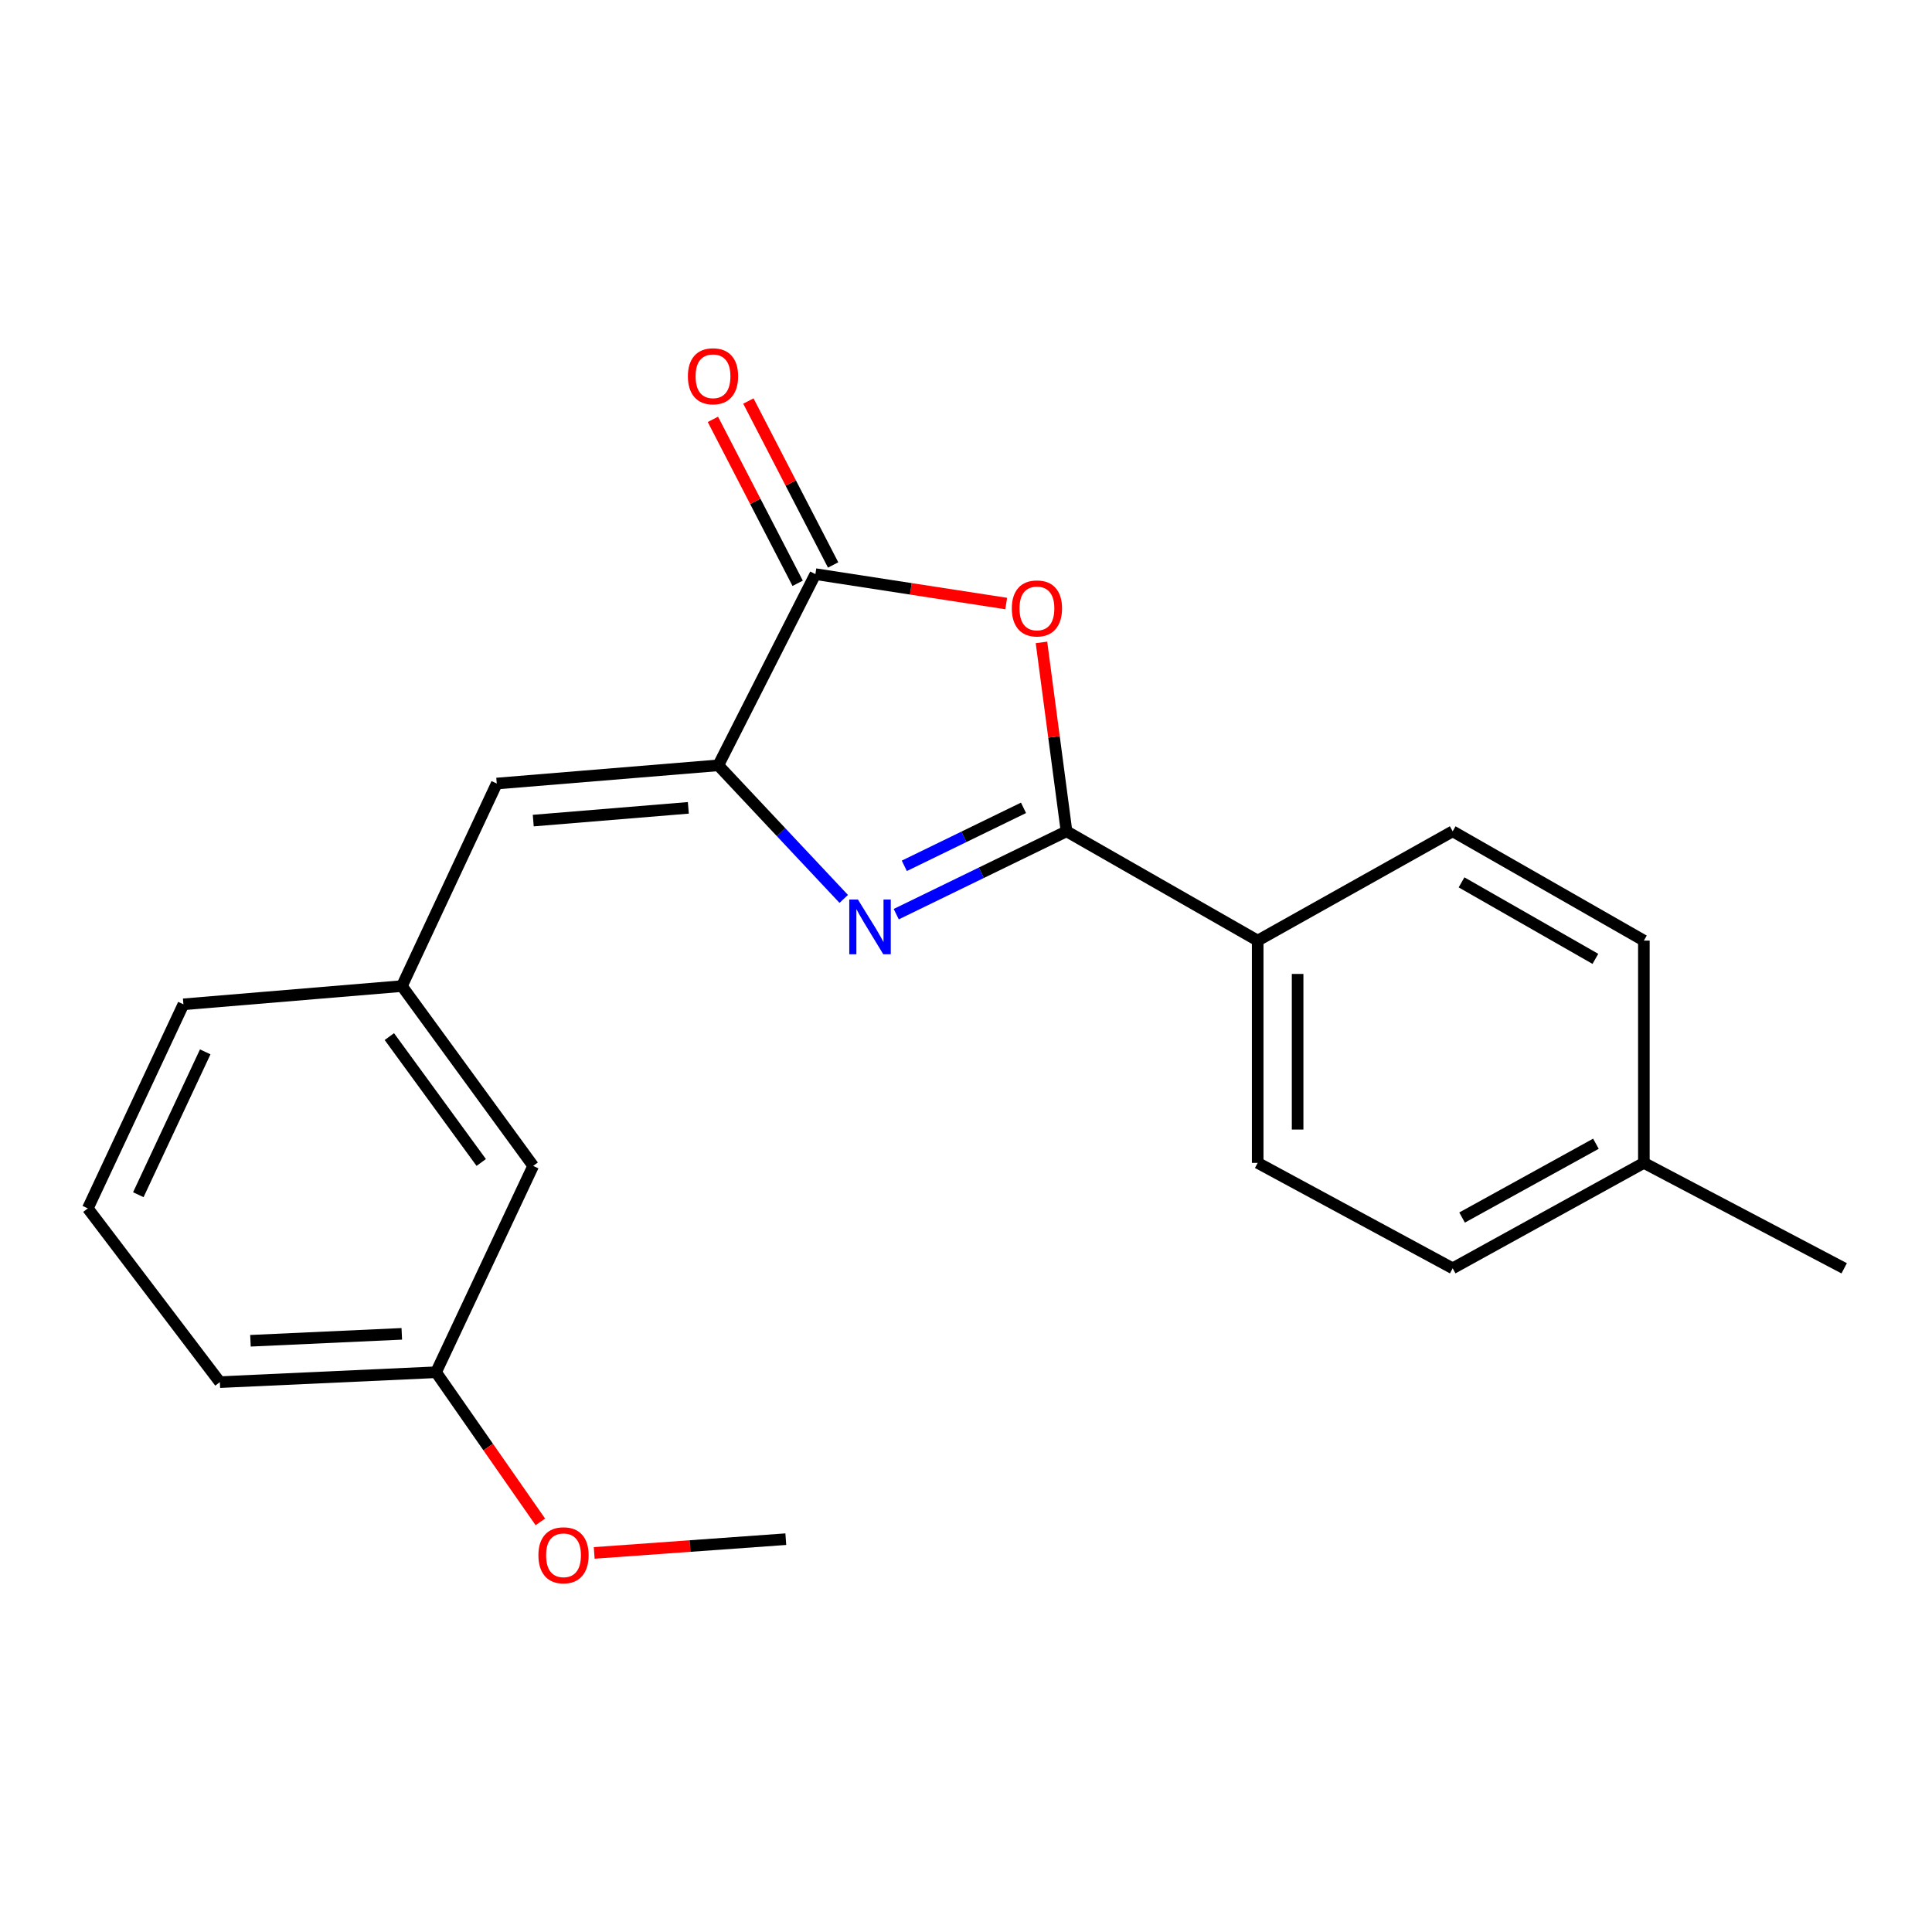 <?xml version='1.0' encoding='iso-8859-1'?>
<svg version='1.1' baseProfile='full'
              xmlns='http://www.w3.org/2000/svg'
                      xmlns:rdkit='http://www.rdkit.org/xml'
                      xmlns:xlink='http://www.w3.org/1999/xlink'
                  xml:space='preserve'
width='1000px' height='1000px' viewBox='0 0 1000 1000'>
<!-- END OF HEADER -->
<rect style='opacity:1.0;fill:#FFFFFF;stroke:none' width='1000' height='1000' x='0' y='0'> </rect>
<path class='bond-0' d='M 463.892,473.166 L 507.961,451.726' style='fill:none;fill-rule:evenodd;stroke:#0000FF;stroke-width:6px;stroke-linecap:butt;stroke-linejoin:miter;stroke-opacity:1' />
<path class='bond-0' d='M 507.961,451.726 L 552.029,430.286' style='fill:none;fill-rule:evenodd;stroke:#000000;stroke-width:6px;stroke-linecap:butt;stroke-linejoin:miter;stroke-opacity:1' />
<path class='bond-0' d='M 468.072,448.152 L 498.92,433.144' style='fill:none;fill-rule:evenodd;stroke:#0000FF;stroke-width:6px;stroke-linecap:butt;stroke-linejoin:miter;stroke-opacity:1' />
<path class='bond-0' d='M 498.92,433.144 L 529.768,418.136' style='fill:none;fill-rule:evenodd;stroke:#000000;stroke-width:6px;stroke-linecap:butt;stroke-linejoin:miter;stroke-opacity:1' />
<path class='bond-1' d='M 436.716,465.275 L 404.251,430.703' style='fill:none;fill-rule:evenodd;stroke:#0000FF;stroke-width:6px;stroke-linecap:butt;stroke-linejoin:miter;stroke-opacity:1' />
<path class='bond-1' d='M 404.251,430.703 L 371.786,396.132' style='fill:none;fill-rule:evenodd;stroke:#000000;stroke-width:6px;stroke-linecap:butt;stroke-linejoin:miter;stroke-opacity:1' />
<path class='bond-2' d='M 552.029,430.286 L 545.544,381.398' style='fill:none;fill-rule:evenodd;stroke:#000000;stroke-width:6px;stroke-linecap:butt;stroke-linejoin:miter;stroke-opacity:1' />
<path class='bond-2' d='M 545.544,381.398 L 539.059,332.51' style='fill:none;fill-rule:evenodd;stroke:#FF0000;stroke-width:6px;stroke-linecap:butt;stroke-linejoin:miter;stroke-opacity:1' />
<path class='bond-5' d='M 552.029,430.286 L 650.979,486.85' style='fill:none;fill-rule:evenodd;stroke:#000000;stroke-width:6px;stroke-linecap:butt;stroke-linejoin:miter;stroke-opacity:1' />
<path class='bond-3' d='M 371.786,396.132 L 422.048,297.17' style='fill:none;fill-rule:evenodd;stroke:#000000;stroke-width:6px;stroke-linecap:butt;stroke-linejoin:miter;stroke-opacity:1' />
<path class='bond-4' d='M 371.786,396.132 L 257.12,405.557' style='fill:none;fill-rule:evenodd;stroke:#000000;stroke-width:6px;stroke-linecap:butt;stroke-linejoin:miter;stroke-opacity:1' />
<path class='bond-4' d='M 356.279,418.141 L 276.013,424.739' style='fill:none;fill-rule:evenodd;stroke:#000000;stroke-width:6px;stroke-linecap:butt;stroke-linejoin:miter;stroke-opacity:1' />
<path class='bond-21' d='M 520.814,312.388 L 471.431,304.779' style='fill:none;fill-rule:evenodd;stroke:#FF0000;stroke-width:6px;stroke-linecap:butt;stroke-linejoin:miter;stroke-opacity:1' />
<path class='bond-21' d='M 471.431,304.779 L 422.048,297.17' style='fill:none;fill-rule:evenodd;stroke:#000000;stroke-width:6px;stroke-linecap:butt;stroke-linejoin:miter;stroke-opacity:1' />
<path class='bond-6' d='M 431.226,292.425 L 409.29,249.998' style='fill:none;fill-rule:evenodd;stroke:#000000;stroke-width:6px;stroke-linecap:butt;stroke-linejoin:miter;stroke-opacity:1' />
<path class='bond-6' d='M 409.29,249.998 L 387.355,207.572' style='fill:none;fill-rule:evenodd;stroke:#FF0000;stroke-width:6px;stroke-linecap:butt;stroke-linejoin:miter;stroke-opacity:1' />
<path class='bond-6' d='M 412.87,301.915 L 390.934,259.489' style='fill:none;fill-rule:evenodd;stroke:#000000;stroke-width:6px;stroke-linecap:butt;stroke-linejoin:miter;stroke-opacity:1' />
<path class='bond-6' d='M 390.934,259.489 L 368.998,217.063' style='fill:none;fill-rule:evenodd;stroke:#FF0000;stroke-width:6px;stroke-linecap:butt;stroke-linejoin:miter;stroke-opacity:1' />
<path class='bond-7' d='M 257.12,405.557 L 208.029,510.396' style='fill:none;fill-rule:evenodd;stroke:#000000;stroke-width:6px;stroke-linecap:butt;stroke-linejoin:miter;stroke-opacity:1' />
<path class='bond-8' d='M 650.979,486.85 L 650.979,601.907' style='fill:none;fill-rule:evenodd;stroke:#000000;stroke-width:6px;stroke-linecap:butt;stroke-linejoin:miter;stroke-opacity:1' />
<path class='bond-8' d='M 671.644,504.109 L 671.644,584.649' style='fill:none;fill-rule:evenodd;stroke:#000000;stroke-width:6px;stroke-linecap:butt;stroke-linejoin:miter;stroke-opacity:1' />
<path class='bond-9' d='M 650.979,486.85 L 751.904,430.286' style='fill:none;fill-rule:evenodd;stroke:#000000;stroke-width:6px;stroke-linecap:butt;stroke-linejoin:miter;stroke-opacity:1' />
<path class='bond-10' d='M 208.029,510.396 L 275.97,603.468' style='fill:none;fill-rule:evenodd;stroke:#000000;stroke-width:6px;stroke-linecap:butt;stroke-linejoin:miter;stroke-opacity:1' />
<path class='bond-10' d='M 201.53,536.541 L 249.088,601.692' style='fill:none;fill-rule:evenodd;stroke:#000000;stroke-width:6px;stroke-linecap:butt;stroke-linejoin:miter;stroke-opacity:1' />
<path class='bond-17' d='M 208.029,510.396 L 94.935,519.833' style='fill:none;fill-rule:evenodd;stroke:#000000;stroke-width:6px;stroke-linecap:butt;stroke-linejoin:miter;stroke-opacity:1' />
<path class='bond-12' d='M 650.979,601.907 L 751.904,656.474' style='fill:none;fill-rule:evenodd;stroke:#000000;stroke-width:6px;stroke-linecap:butt;stroke-linejoin:miter;stroke-opacity:1' />
<path class='bond-11' d='M 751.904,430.286 L 850.866,486.85' style='fill:none;fill-rule:evenodd;stroke:#000000;stroke-width:6px;stroke-linecap:butt;stroke-linejoin:miter;stroke-opacity:1' />
<path class='bond-11' d='M 756.494,456.711 L 825.767,496.306' style='fill:none;fill-rule:evenodd;stroke:#000000;stroke-width:6px;stroke-linecap:butt;stroke-linejoin:miter;stroke-opacity:1' />
<path class='bond-13' d='M 275.97,603.468 L 225.698,710.271' style='fill:none;fill-rule:evenodd;stroke:#000000;stroke-width:6px;stroke-linecap:butt;stroke-linejoin:miter;stroke-opacity:1' />
<path class='bond-14' d='M 850.866,486.85 L 850.866,601.907' style='fill:none;fill-rule:evenodd;stroke:#000000;stroke-width:6px;stroke-linecap:butt;stroke-linejoin:miter;stroke-opacity:1' />
<path class='bond-22' d='M 751.904,656.474 L 850.866,601.907' style='fill:none;fill-rule:evenodd;stroke:#000000;stroke-width:6px;stroke-linecap:butt;stroke-linejoin:miter;stroke-opacity:1' />
<path class='bond-22' d='M 756.77,630.193 L 826.043,591.996' style='fill:none;fill-rule:evenodd;stroke:#000000;stroke-width:6px;stroke-linecap:butt;stroke-linejoin:miter;stroke-opacity:1' />
<path class='bond-15' d='M 225.698,710.271 L 252.691,748.997' style='fill:none;fill-rule:evenodd;stroke:#000000;stroke-width:6px;stroke-linecap:butt;stroke-linejoin:miter;stroke-opacity:1' />
<path class='bond-15' d='M 252.691,748.997 L 279.684,787.723' style='fill:none;fill-rule:evenodd;stroke:#FF0000;stroke-width:6px;stroke-linecap:butt;stroke-linejoin:miter;stroke-opacity:1' />
<path class='bond-23' d='M 225.698,710.271 L 113.798,715.391' style='fill:none;fill-rule:evenodd;stroke:#000000;stroke-width:6px;stroke-linecap:butt;stroke-linejoin:miter;stroke-opacity:1' />
<path class='bond-23' d='M 207.968,690.396 L 129.638,693.98' style='fill:none;fill-rule:evenodd;stroke:#000000;stroke-width:6px;stroke-linecap:butt;stroke-linejoin:miter;stroke-opacity:1' />
<path class='bond-19' d='M 850.866,601.907 L 954.545,656.474' style='fill:none;fill-rule:evenodd;stroke:#000000;stroke-width:6px;stroke-linecap:butt;stroke-linejoin:miter;stroke-opacity:1' />
<path class='bond-20' d='M 307.56,803.788 L 357.146,800.23' style='fill:none;fill-rule:evenodd;stroke:#FF0000;stroke-width:6px;stroke-linecap:butt;stroke-linejoin:miter;stroke-opacity:1' />
<path class='bond-20' d='M 357.146,800.23 L 406.733,796.673' style='fill:none;fill-rule:evenodd;stroke:#000000;stroke-width:6px;stroke-linecap:butt;stroke-linejoin:miter;stroke-opacity:1' />
<path class='bond-16' d='M 45.455,625.454 L 94.935,519.833' style='fill:none;fill-rule:evenodd;stroke:#000000;stroke-width:6px;stroke-linecap:butt;stroke-linejoin:miter;stroke-opacity:1' />
<path class='bond-16' d='M 71.59,618.377 L 106.226,544.443' style='fill:none;fill-rule:evenodd;stroke:#000000;stroke-width:6px;stroke-linecap:butt;stroke-linejoin:miter;stroke-opacity:1' />
<path class='bond-18' d='M 45.455,625.454 L 113.798,715.391' style='fill:none;fill-rule:evenodd;stroke:#000000;stroke-width:6px;stroke-linecap:butt;stroke-linejoin:miter;stroke-opacity:1' />
<path  class='atom-0' d='M 444.064 465.607
L 453.344 480.607
Q 454.264 482.087, 455.744 484.767
Q 457.224 487.447, 457.304 487.607
L 457.304 465.607
L 461.064 465.607
L 461.064 493.927
L 457.184 493.927
L 447.224 477.527
Q 446.064 475.607, 444.824 473.407
Q 443.624 471.207, 443.264 470.527
L 443.264 493.927
L 439.584 493.927
L 439.584 465.607
L 444.064 465.607
' fill='#0000FF'/>
<path  class='atom-3' d='M 523.714 314.918
Q 523.714 308.118, 527.074 304.318
Q 530.434 300.518, 536.714 300.518
Q 542.994 300.518, 546.354 304.318
Q 549.714 308.118, 549.714 314.918
Q 549.714 321.798, 546.314 325.718
Q 542.914 329.598, 536.714 329.598
Q 530.474 329.598, 527.074 325.718
Q 523.714 321.838, 523.714 314.918
M 536.714 326.398
Q 541.034 326.398, 543.354 323.518
Q 545.714 320.598, 545.714 314.918
Q 545.714 309.358, 543.354 306.558
Q 541.034 303.718, 536.714 303.718
Q 532.394 303.718, 530.034 306.518
Q 527.714 309.318, 527.714 314.918
Q 527.714 320.638, 530.034 323.518
Q 532.394 326.398, 536.714 326.398
' fill='#FF0000'/>
<path  class='atom-7' d='M 356.054 194.753
Q 356.054 187.953, 359.414 184.153
Q 362.774 180.353, 369.054 180.353
Q 375.334 180.353, 378.694 184.153
Q 382.054 187.953, 382.054 194.753
Q 382.054 201.633, 378.654 205.553
Q 375.254 209.433, 369.054 209.433
Q 362.814 209.433, 359.414 205.553
Q 356.054 201.673, 356.054 194.753
M 369.054 206.233
Q 373.374 206.233, 375.694 203.353
Q 378.054 200.433, 378.054 194.753
Q 378.054 189.193, 375.694 186.393
Q 373.374 183.553, 369.054 183.553
Q 364.734 183.553, 362.374 186.353
Q 360.054 189.153, 360.054 194.753
Q 360.054 200.473, 362.374 203.353
Q 364.734 206.233, 369.054 206.233
' fill='#FF0000'/>
<path  class='atom-16' d='M 278.676 805.007
Q 278.676 798.207, 282.036 794.407
Q 285.396 790.607, 291.676 790.607
Q 297.956 790.607, 301.316 794.407
Q 304.676 798.207, 304.676 805.007
Q 304.676 811.887, 301.276 815.807
Q 297.876 819.687, 291.676 819.687
Q 285.436 819.687, 282.036 815.807
Q 278.676 811.927, 278.676 805.007
M 291.676 816.487
Q 295.996 816.487, 298.316 813.607
Q 300.676 810.687, 300.676 805.007
Q 300.676 799.447, 298.316 796.647
Q 295.996 793.807, 291.676 793.807
Q 287.356 793.807, 284.996 796.607
Q 282.676 799.407, 282.676 805.007
Q 282.676 810.727, 284.996 813.607
Q 287.356 816.487, 291.676 816.487
' fill='#FF0000'/>
</svg>
